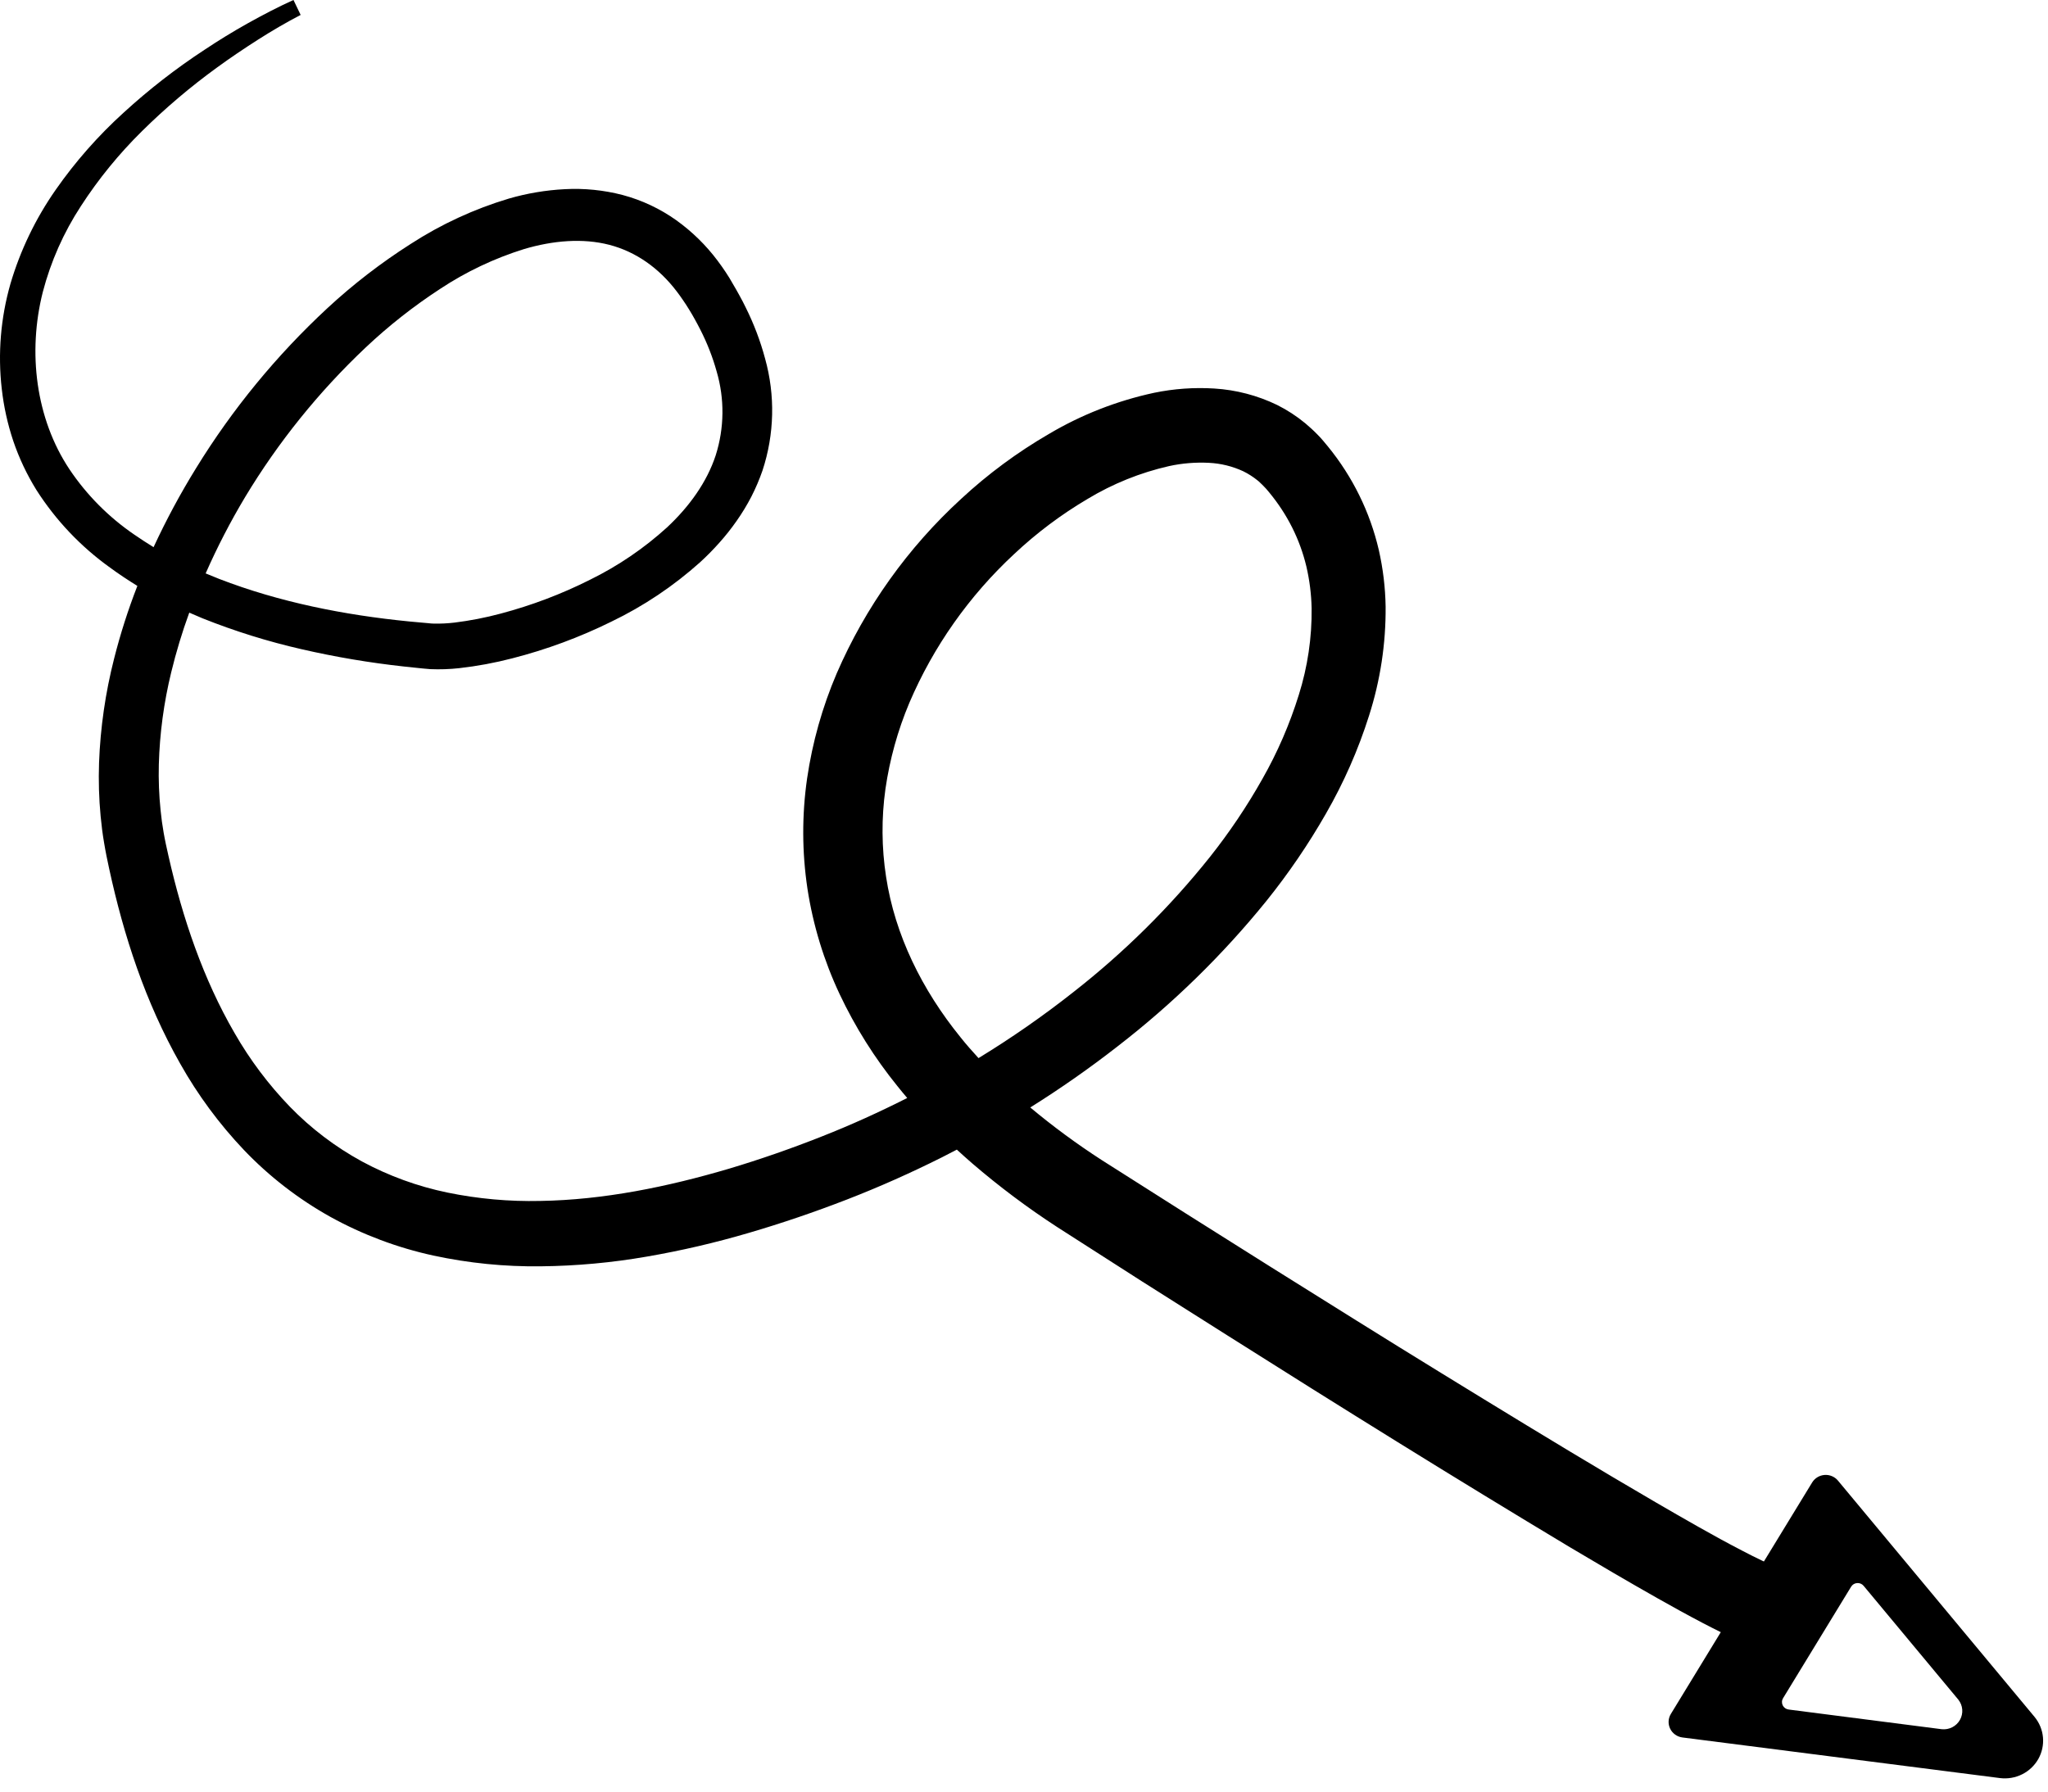 <svg viewBox="0 0 96 84" fill="none" xmlns="http://www.w3.org/2000/svg">
<path d="M95.373 80.502L86.156 69.421C86.081 69.33 85.984 69.258 85.875 69.212C85.765 69.165 85.646 69.145 85.527 69.154C85.408 69.163 85.293 69.199 85.191 69.261C85.09 69.323 85.005 69.407 84.944 69.508L82.683 73.211L82.63 73.187C82.311 73.036 81.981 72.871 81.647 72.695C80.979 72.349 80.304 71.979 79.631 71.598C78.285 70.837 76.934 70.045 75.597 69.253C72.91 67.659 70.239 66.023 67.569 64.383C64.898 62.743 62.246 61.08 59.583 59.412L55.602 56.904L51.639 54.388C50.474 53.635 49.357 52.812 48.294 51.924C49.708 51.039 51.074 50.083 52.387 49.059C54.975 47.059 57.318 44.769 59.368 42.235C60.402 40.948 61.332 39.584 62.15 38.154C62.989 36.697 63.667 35.156 64.173 33.557C64.703 31.903 64.965 30.177 64.951 28.442C64.937 27.547 64.829 26.657 64.631 25.784C64.219 24.01 63.404 22.351 62.246 20.933C62.176 20.846 62.1 20.759 62.017 20.658C61.934 20.558 61.847 20.466 61.754 20.372C61.661 20.277 61.572 20.189 61.475 20.101C61.377 20.014 61.28 19.928 61.184 19.845C60.778 19.51 60.334 19.221 59.862 18.985C58.943 18.541 57.943 18.279 56.921 18.216C55.973 18.157 55.021 18.225 54.091 18.418C52.35 18.794 50.683 19.447 49.157 20.353C47.681 21.211 46.307 22.227 45.06 23.384C42.553 25.681 40.564 28.47 39.221 31.572C38.547 33.149 38.081 34.804 37.833 36.497C37.586 38.211 37.592 39.952 37.849 41.665C38.111 43.375 38.619 45.04 39.357 46.609C40.085 48.153 40.998 49.605 42.076 50.935C42.223 51.12 42.373 51.301 42.526 51.48C41.218 52.142 39.88 52.75 38.514 53.287C37.094 53.849 35.643 54.355 34.186 54.791C31.277 55.651 28.281 56.26 25.323 56.307C23.862 56.34 22.402 56.208 20.972 55.914C19.571 55.624 18.221 55.132 16.965 54.455C15.715 53.772 14.576 52.907 13.588 51.889C12.584 50.848 11.713 49.688 10.996 48.437C9.529 45.91 8.559 43.056 7.897 40.129L7.775 39.578C7.74 39.4 7.702 39.23 7.673 39.053C7.611 38.704 7.563 38.35 7.528 37.995C7.454 37.281 7.427 36.563 7.445 35.846C7.485 34.387 7.68 32.937 8.027 31.517C8.256 30.572 8.538 29.639 8.872 28.724C9.076 28.815 9.282 28.903 9.488 28.988C11.001 29.593 12.56 30.079 14.151 30.442C15.728 30.804 17.326 31.074 18.936 31.25L19.535 31.313L19.826 31.343C19.9 31.351 20.042 31.364 20.168 31.373C20.621 31.392 21.076 31.377 21.527 31.327C22.365 31.233 23.195 31.079 24.01 30.867C25.615 30.456 27.171 29.88 28.654 29.148C30.171 28.418 31.574 27.477 32.822 26.357C33.139 26.067 33.44 25.761 33.725 25.44C34.015 25.116 34.285 24.774 34.533 24.418C34.787 24.057 35.015 23.68 35.218 23.29C35.421 22.893 35.596 22.483 35.742 22.062C36.302 20.362 36.344 18.537 35.864 16.814C35.643 15.987 35.338 15.184 34.955 14.416C34.867 14.224 34.763 14.041 34.664 13.856C34.565 13.671 34.459 13.491 34.353 13.31L34.193 13.035L34.017 12.76C33.895 12.578 33.77 12.398 33.636 12.221C33.094 11.497 32.443 10.859 31.705 10.329C30.945 9.787 30.093 9.385 29.187 9.143C28.301 8.912 27.384 8.82 26.469 8.87C25.582 8.916 24.704 9.064 23.851 9.311C22.224 9.799 20.677 10.514 19.256 11.434C17.866 12.319 16.56 13.325 15.354 14.442C12.966 16.656 10.895 19.179 9.196 21.942C8.456 23.139 7.789 24.379 7.199 25.655C6.889 25.464 6.586 25.267 6.292 25.064C5.091 24.242 4.059 23.203 3.254 22C1.673 19.624 1.292 16.513 2.006 13.693C2.379 12.263 2.982 10.902 3.793 9.662C4.616 8.391 5.577 7.213 6.658 6.147C7.751 5.067 8.926 4.07 10.172 3.166C10.796 2.71 11.439 2.278 12.092 1.861C12.745 1.444 13.421 1.049 14.093 0.7L13.757 0C13.014 0.335 12.316 0.702 11.617 1.091C10.919 1.481 10.243 1.897 9.581 2.338C8.242 3.215 6.978 4.198 5.8 5.277C4.602 6.363 3.531 7.579 2.609 8.901C1.668 10.248 0.952 11.736 0.489 13.307C0.032 14.906 -0.107 16.578 0.082 18.229C0.175 19.062 0.357 19.883 0.623 20.678C0.895 21.48 1.258 22.248 1.705 22.97C2.61 24.389 3.781 25.625 5.156 26.611C5.572 26.917 6.001 27.2 6.439 27.471C6.005 28.584 5.642 29.722 5.349 30.879C4.941 32.479 4.704 34.117 4.643 35.766C4.614 36.601 4.638 37.437 4.717 38.269C4.757 38.687 4.808 39.104 4.88 39.519C4.912 39.727 4.955 39.936 4.993 40.139L5.117 40.728C5.796 43.858 6.807 46.979 8.447 49.871C9.27 51.336 10.274 52.695 11.434 53.918C12.619 55.159 13.988 56.218 15.493 57.057C17.001 57.889 18.624 58.499 20.311 58.867C21.969 59.224 23.662 59.394 25.358 59.372C27.021 59.354 28.68 59.202 30.317 58.917C31.931 58.639 33.528 58.267 35.098 57.805C36.661 57.348 38.19 56.825 39.701 56.24C41.212 55.654 42.702 54.989 44.155 54.261C44.389 54.144 44.621 54.021 44.852 53.901C45.092 54.121 45.333 54.339 45.579 54.551C46.833 55.629 48.16 56.624 49.549 57.527L53.528 60.077L57.51 62.597C60.167 64.279 62.833 65.951 65.509 67.61C68.185 69.27 70.876 70.912 73.582 72.538C74.941 73.347 76.305 74.149 77.694 74.934C78.39 75.327 79.09 75.715 79.817 76.096C80.09 76.239 80.373 76.382 80.662 76.525L78.322 80.359C78.258 80.463 78.222 80.581 78.216 80.702C78.211 80.824 78.236 80.945 78.29 81.054C78.343 81.164 78.424 81.258 78.524 81.329C78.624 81.4 78.74 81.446 78.863 81.462L93.752 83.367C94.108 83.411 94.468 83.349 94.787 83.19C95.107 83.031 95.37 82.781 95.545 82.473C95.719 82.165 95.795 81.813 95.765 81.462C95.734 81.11 95.597 80.776 95.373 80.502ZM11.489 23.307C13.04 20.732 14.937 18.376 17.129 16.304C18.212 15.281 19.386 14.356 20.637 13.541C21.85 12.739 23.172 12.112 24.564 11.678C25.918 11.276 27.316 11.156 28.563 11.479C29.811 11.803 30.89 12.572 31.713 13.652C31.817 13.786 31.916 13.926 32.013 14.068L32.158 14.284L32.304 14.516C32.397 14.671 32.493 14.825 32.576 14.983C32.659 15.141 32.752 15.297 32.828 15.457C33.147 16.081 33.403 16.735 33.591 17.41C33.97 18.698 33.955 20.067 33.549 21.347C33.136 22.606 32.311 23.751 31.271 24.724C30.191 25.707 28.974 26.535 27.657 27.182C26.322 27.854 24.919 28.385 23.47 28.769C22.762 28.959 22.04 29.1 21.311 29.19C20.978 29.23 20.643 29.246 20.309 29.237C20.236 29.237 20.182 29.229 20.06 29.217L19.769 29.191L19.187 29.138C16.133 28.837 13.091 28.232 10.272 27.142C10.06 27.058 9.849 26.971 9.64 26.884C10.181 25.655 10.799 24.46 11.489 23.307ZM41.535 41.11C41.324 39.746 41.314 38.358 41.505 36.991C41.705 35.604 42.081 34.248 42.625 32.954C43.752 30.314 45.428 27.935 47.545 25.971C48.59 24.989 49.742 24.124 50.98 23.393C52.161 22.68 53.45 22.16 54.8 21.853C55.414 21.719 56.043 21.668 56.671 21.7C57.228 21.727 57.774 21.862 58.278 22.096C58.512 22.211 58.731 22.351 58.933 22.513C58.984 22.553 59.035 22.595 59.078 22.641C59.122 22.687 59.176 22.73 59.224 22.784C59.272 22.838 59.317 22.88 59.36 22.927C59.404 22.975 59.456 23.038 59.506 23.102C59.921 23.605 60.278 24.151 60.57 24.732C60.861 25.313 61.084 25.924 61.235 26.554C61.385 27.197 61.468 27.854 61.482 28.514C61.499 29.891 61.296 31.263 60.882 32.579C60.456 33.951 59.883 35.275 59.171 36.527C58.448 37.81 57.624 39.035 56.706 40.191C54.834 42.535 52.691 44.656 50.32 46.511C48.901 47.631 47.414 48.666 45.868 49.61C45.578 49.291 45.287 48.966 45.023 48.632C43.22 46.41 41.95 43.839 41.535 41.11ZM91.018 81.075L83.841 80.152C83.782 80.145 83.726 80.123 83.678 80.089C83.629 80.054 83.591 80.009 83.565 79.956C83.539 79.903 83.527 79.845 83.53 79.787C83.532 79.728 83.55 79.671 83.581 79.621L86.773 74.391C86.803 74.343 86.844 74.303 86.892 74.273C86.941 74.244 86.996 74.227 87.053 74.223C87.11 74.219 87.167 74.228 87.22 74.25C87.272 74.272 87.318 74.306 87.355 74.35L91.798 79.691C91.903 79.824 91.967 79.985 91.98 80.153C91.993 80.321 91.956 80.49 91.873 80.637C91.79 80.785 91.665 80.905 91.513 80.983C91.361 81.061 91.189 81.093 91.018 81.075Z" fill="black"/>
</svg>
